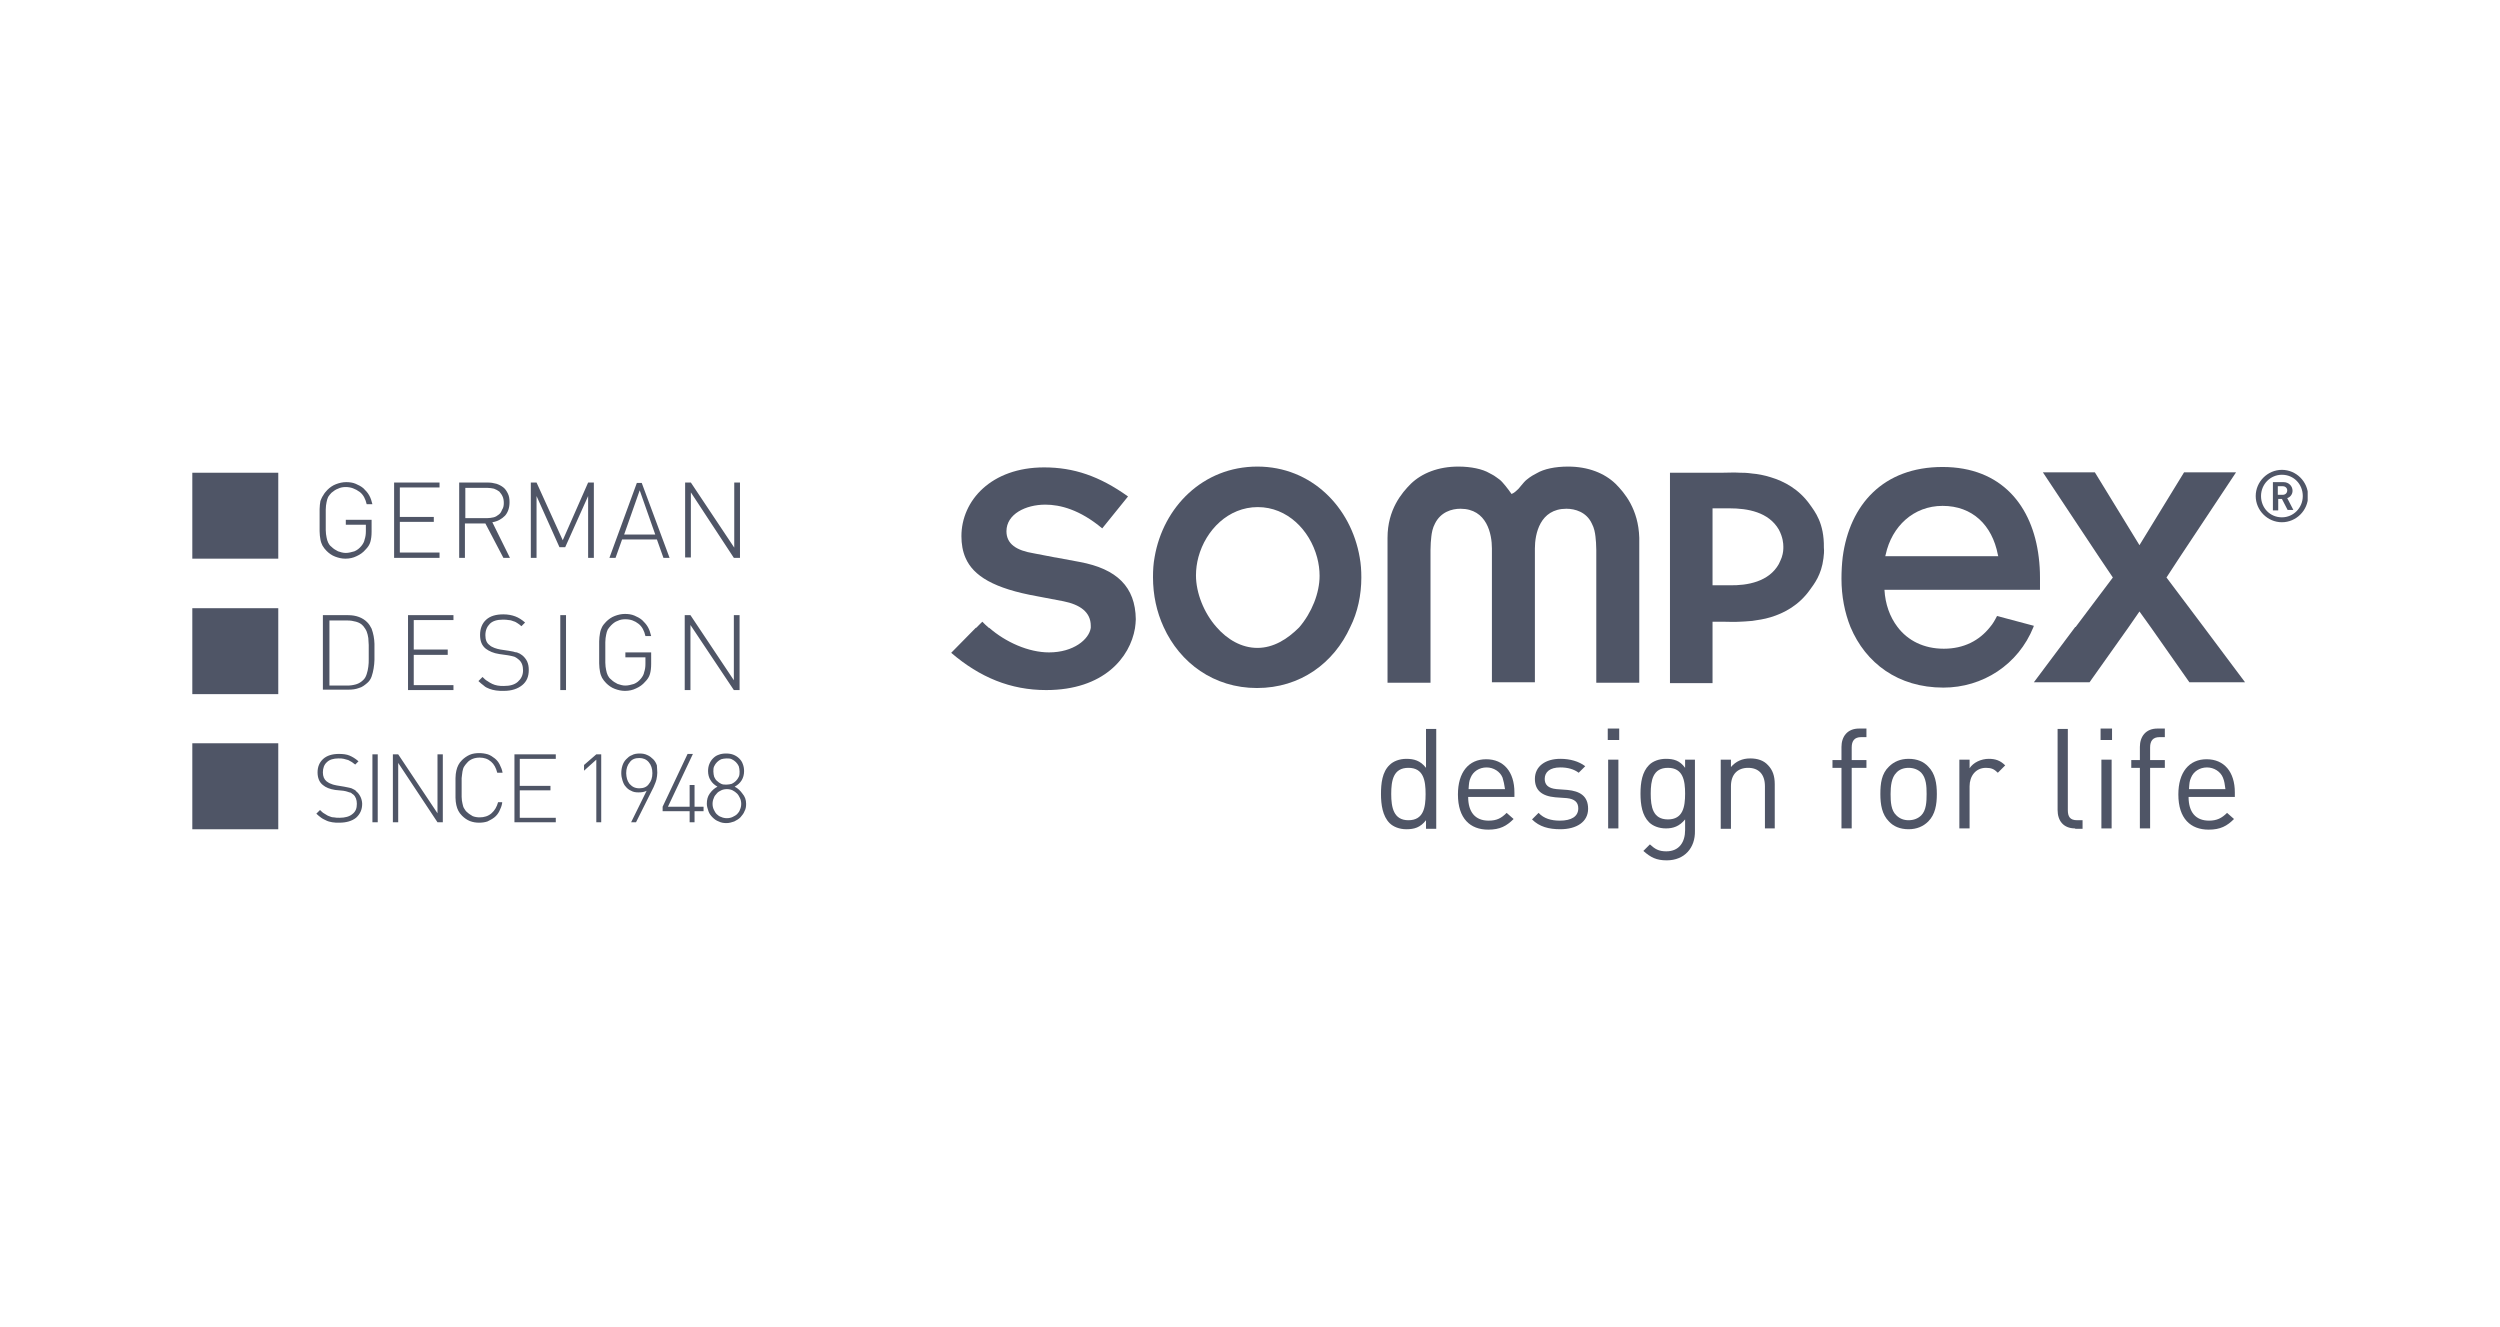 <?xml version="1.0" encoding="UTF-8"?>
<svg xmlns="http://www.w3.org/2000/svg" width="260" height="138" viewBox="0 0 260 138" fill="none">
  <g clip-path="url(#clip0_5645_8353)">
    <path d="M112.291 58.443L109.779 57.974H109.737L107.523 57.548C105.693 57.251 104.671 56.569 104.671 55.25C104.671 53.462 106.672 52.483 108.715 52.483C110.248 52.483 112.291 52.994 114.632 54.952L117.314 51.631C114.334 49.503 111.652 48.609 108.587 48.609C103.096 48.609 99.988 52.057 99.988 55.761C99.988 56.569 100.116 57.336 100.414 58.017C101.223 59.89 103.351 61.209 107.906 62.018L110.588 62.529C112.291 62.87 113.44 63.636 113.44 65.083C113.44 65.168 113.44 65.211 113.44 65.296C113.27 66.488 111.652 67.85 109.098 67.85C106.97 67.85 104.586 66.786 102.883 65.296H102.84C102.585 65.083 102.372 64.871 102.159 64.658L101.521 65.296H101.478L98.924 67.893C101.904 70.447 105.097 71.767 108.8 71.767C114.803 71.767 117.527 68.361 118.038 65.339C118.08 64.998 118.123 64.7 118.123 64.402C118.08 61.039 116.165 59.166 112.291 58.443Z" fill="#4F5566"></path>
    <path d="M130.766 67.382C129.106 67.382 127.616 66.488 126.509 65.211C125.19 63.721 124.381 61.635 124.381 59.847C124.381 59.209 124.466 58.57 124.636 57.932C125.402 55.122 127.744 52.738 130.809 52.738C133.874 52.738 136.215 55.122 136.981 57.974C137.152 58.613 137.237 59.252 137.237 59.89C137.237 61.678 136.428 63.721 135.108 65.254C133.874 66.488 132.426 67.382 130.766 67.382ZM141.579 60.06C141.579 59.337 141.536 58.656 141.409 57.974C140.515 52.738 136.385 48.524 130.766 48.524C125.104 48.524 120.975 52.738 120.081 57.932C119.953 58.613 119.911 59.294 119.911 60.018C119.911 61.891 120.294 63.636 121.018 65.211C122.72 68.957 126.254 71.554 130.724 71.554C135.236 71.554 138.727 68.957 140.429 65.211C141.196 63.679 141.579 61.891 141.579 60.06Z" fill="#4F5566"></path>
    <path d="M196.111 57.676C196.749 54.739 199.005 52.611 202.028 52.611C205.135 52.611 207.179 54.611 207.775 57.676L207.817 57.847H196.068L196.111 57.676ZM212.159 61.337V60.06C212.159 59.337 212.117 58.655 212.032 57.974C211.393 52.611 208.158 48.566 202.028 48.566C195.855 48.566 192.365 52.483 191.641 57.932C191.556 58.655 191.513 59.422 191.513 60.188C191.513 62.018 191.854 63.721 192.45 65.211C194.025 68.957 197.388 71.511 202.113 71.511C206.2 71.511 209.903 69.128 211.478 65.211C211.478 65.169 211.521 65.126 211.521 65.083L207.69 64.062C207.477 64.487 207.264 64.871 206.966 65.211C205.859 66.616 204.242 67.467 202.156 67.467C200.07 67.467 198.409 66.616 197.345 65.211C196.536 64.147 196.068 62.827 195.983 61.337H212.159Z" fill="#4F5566"></path>
    <path d="M168.015 50.312C166.865 49.205 165.163 48.524 163.077 48.524C161.714 48.524 160.565 48.779 159.841 49.205L159.373 49.461C159.16 49.588 158.99 49.716 158.777 49.886C158.607 50.014 158.394 50.269 158.181 50.525C158.053 50.652 157.968 50.823 157.798 50.95C157.67 51.078 157.5 51.248 157.202 51.376C156.989 51.078 156.776 50.78 156.564 50.525C156.351 50.269 156.138 50.014 155.968 49.886C155.755 49.716 155.542 49.588 155.372 49.461L154.903 49.205C154.18 48.779 152.988 48.524 151.668 48.524C149.582 48.524 147.879 49.205 146.73 50.312C145.793 51.248 144.303 52.994 144.303 55.931V57.932V65.211V71.001H148.773V57.208C148.773 56.655 148.816 56.187 148.858 55.803C148.901 55.42 148.986 54.909 149.242 54.441C149.838 53.249 150.987 52.909 151.881 52.909C154.648 52.909 155.159 55.548 155.159 57.038V57.932V65.211V70.958H159.629V65.211V57.932V57.038C159.629 55.548 160.139 52.909 162.906 52.909C163.8 52.909 164.992 53.249 165.546 54.441C165.801 54.909 165.886 55.42 165.929 55.803C165.971 56.187 166.014 56.655 166.014 57.208V57.932V65.211V71.001H170.484V55.931C170.399 52.951 168.951 51.248 168.015 50.312Z" fill="#4F5566"></path>
    <path d="M185.298 57.974C185.213 58.187 185.128 58.4 185 58.656C183.978 60.486 181.765 60.912 179.849 60.869C179.253 60.869 178.657 60.869 178.104 60.869V52.866C178.657 52.866 179.253 52.866 179.849 52.866C181.765 52.866 183.936 53.249 185 55.08C185.426 55.889 185.468 56.527 185.468 56.868C185.468 57.123 185.468 57.464 185.298 57.974ZM188.235 52.483C187.086 50.865 185.553 50.056 184.149 49.631C183.468 49.418 182.786 49.29 182.233 49.248C181.68 49.163 181.211 49.163 180.956 49.163C180.36 49.12 179.721 49.163 179.125 49.163H173.677V56.91C173.677 59.72 173.677 62.487 173.677 65.296V71.043H178.104V64.658H179.125C179.721 64.658 180.36 64.7 180.956 64.658C181.211 64.658 181.68 64.615 182.233 64.573C182.786 64.488 183.468 64.402 184.149 64.19C185.553 63.764 187.086 62.955 188.235 61.337C188.661 60.741 189.427 59.805 189.64 58.059C189.683 57.719 189.725 57.336 189.683 56.953C189.725 54.398 188.746 53.207 188.235 52.483Z" fill="#4F5566"></path>
    <path d="M233.487 70.958L229.187 65.211L225.314 60.06L226.676 57.975L232.55 49.12H227.144L222.504 56.697L217.864 49.12H212.458L218.332 57.975L219.737 60.06L215.863 65.211H215.821L211.521 70.958H217.31L221.355 65.254L222.504 63.594L223.696 65.254L227.697 70.958H233.487Z" fill="#4F5566"></path>
    <path d="M237.318 53.802C236.084 53.802 235.147 52.823 235.147 51.589C235.147 50.354 236.126 49.375 237.318 49.375C238.553 49.375 239.489 50.354 239.489 51.589C239.489 52.823 238.51 53.802 237.318 53.802ZM237.318 48.864C235.828 48.864 234.594 50.099 234.594 51.589C234.594 53.079 235.828 54.313 237.318 54.313C238.808 54.313 240.043 53.079 240.043 51.589C240.043 50.099 238.808 48.864 237.318 48.864Z" fill="#4F5566"></path>
    <path d="M237.403 51.461H236.892V50.567H237.403C237.701 50.567 237.872 50.78 237.872 50.993C237.872 51.291 237.659 51.461 237.403 51.461ZM238.425 51.036C238.425 50.567 238.042 50.142 237.488 50.142H236.382V53.079H236.935V51.887H237.318L237.914 53.036H238.51L237.872 51.802C238.17 51.717 238.425 51.419 238.425 51.036Z" fill="#4F5566"></path>
    <path d="M146.474 79.855C144.899 79.855 144.687 81.175 144.687 82.58C144.687 83.984 144.942 85.304 146.474 85.304C148.05 85.304 148.262 83.984 148.262 82.58C148.262 81.175 148.05 79.855 146.474 79.855ZM148.305 86.156V85.304C147.709 86.07 147.07 86.241 146.262 86.241C145.538 86.241 144.899 85.985 144.516 85.602C143.793 84.878 143.622 83.686 143.622 82.58C143.622 81.473 143.75 80.281 144.516 79.557C144.899 79.174 145.538 78.919 146.262 78.919C147.028 78.919 147.709 79.089 148.305 79.855V75.811H149.369V86.198H148.305V86.156Z" fill="#4F5566"></path>
    <path d="M156.266 80.877C156.01 80.239 155.329 79.813 154.605 79.813C153.839 79.813 153.201 80.239 152.945 80.877C152.775 81.26 152.775 81.473 152.732 82.069H156.521C156.436 81.516 156.393 81.303 156.266 80.877ZM152.69 82.878C152.69 84.453 153.413 85.347 154.818 85.347C155.67 85.347 156.138 85.091 156.691 84.538L157.415 85.177C156.691 85.9 156.01 86.283 154.776 86.283C152.903 86.283 151.625 85.134 151.625 82.622C151.625 80.324 152.732 78.961 154.563 78.961C156.393 78.961 157.5 80.281 157.5 82.41V82.878H152.69Z" fill="#4F5566"></path>
    <path d="M162.268 86.24C161.076 86.24 160.097 85.985 159.331 85.219L160.012 84.538C160.565 85.134 161.331 85.347 162.225 85.347C163.417 85.347 164.141 84.921 164.141 84.069C164.141 83.431 163.758 83.09 162.949 83.005L161.757 82.92C160.352 82.792 159.629 82.196 159.629 81.004C159.629 79.685 160.735 78.918 162.268 78.918C163.29 78.918 164.184 79.174 164.865 79.685L164.184 80.366C163.673 79.983 163.034 79.812 162.268 79.812C161.204 79.812 160.65 80.281 160.65 81.004C160.65 81.6 160.991 81.984 161.885 82.069L163.034 82.154C164.269 82.281 165.163 82.75 165.163 84.112C165.163 85.474 163.971 86.24 162.268 86.24Z" fill="#4F5566"></path>
    <path d="M168.313 86.156H167.248V79.004H168.313V86.156ZM168.398 76.96H167.206V75.769H168.398V76.96Z" fill="#4F5566"></path>
    <path d="M173.464 79.855C171.888 79.855 171.676 81.175 171.676 82.537C171.676 83.899 171.888 85.219 173.464 85.219C175.039 85.219 175.251 83.899 175.251 82.537C175.251 81.175 175.039 79.855 173.464 79.855ZM173.336 89.476C172.272 89.476 171.676 89.178 170.909 88.497L171.59 87.816C172.101 88.284 172.484 88.539 173.293 88.539C174.655 88.539 175.251 87.56 175.251 86.326V85.219C174.655 85.942 174.017 86.155 173.251 86.155C172.527 86.155 171.888 85.9 171.505 85.517C170.782 84.793 170.611 83.686 170.611 82.537C170.611 81.388 170.782 80.281 171.505 79.557C171.888 79.174 172.527 78.918 173.251 78.918C174.059 78.918 174.698 79.089 175.251 79.855V79.004H176.273V86.411C176.316 88.156 175.209 89.476 173.336 89.476Z" fill="#4F5566"></path>
    <path d="M183.553 86.155V81.771C183.553 80.494 182.871 79.855 181.807 79.855C180.743 79.855 180.019 80.494 180.019 81.771V86.198H178.955V79.004H180.019V79.77C180.53 79.174 181.211 78.876 182.02 78.876C182.786 78.876 183.425 79.089 183.851 79.557C184.361 80.068 184.574 80.707 184.574 81.558V86.155H183.553Z" fill="#4F5566"></path>
    <path d="M192.577 79.855V86.156H191.513V79.855H190.577V79.046H191.513V77.684C191.513 76.62 192.109 75.769 193.344 75.769H194.11V76.662H193.557C192.875 76.662 192.577 77.046 192.577 77.727V79.046H194.11V79.855H192.577Z" fill="#4F5566"></path>
    <path d="M199.814 80.366C199.474 80.025 199.006 79.855 198.495 79.855C197.984 79.855 197.516 80.025 197.218 80.366C196.707 80.877 196.622 81.771 196.622 82.579C196.622 83.388 196.664 84.282 197.218 84.793C197.558 85.134 197.984 85.304 198.495 85.304C199.006 85.304 199.474 85.134 199.814 84.793C200.325 84.282 200.368 83.388 200.368 82.579C200.368 81.771 200.325 80.919 199.814 80.366ZM200.538 85.432C200.027 85.942 199.346 86.24 198.495 86.24C197.601 86.24 196.92 85.942 196.451 85.432C195.728 84.708 195.557 83.686 195.557 82.579C195.557 81.473 195.685 80.451 196.451 79.727C196.962 79.216 197.643 78.918 198.495 78.918C199.389 78.918 200.07 79.216 200.538 79.727C201.262 80.451 201.432 81.473 201.432 82.579C201.432 83.686 201.262 84.708 200.538 85.432Z" fill="#4F5566"></path>
    <path d="M207.775 80.366C207.392 79.983 207.094 79.855 206.54 79.855C205.476 79.855 204.837 80.706 204.837 81.771V86.155H203.773V79.004H204.837V79.898C205.221 79.302 206.029 78.918 206.838 78.918C207.519 78.918 208.03 79.089 208.541 79.6L207.775 80.366Z" fill="#4F5566"></path>
    <path d="M215.82 86.156C214.586 86.156 213.99 85.347 213.99 84.24V75.811H215.054V84.24C215.054 84.921 215.267 85.304 216.033 85.304H216.587V86.198H215.82" fill="#4F5566"></path>
    <path d="M219.609 86.156H218.545V79.004H219.609V86.156ZM219.652 76.96H218.46V75.769H219.652V76.96Z" fill="#4F5566"></path>
    <path d="M223.611 79.855V86.156H222.547V79.855H221.653V79.046H222.547V77.684C222.547 76.62 223.143 75.769 224.377 75.769H225.143V76.662H224.59C223.909 76.662 223.611 77.046 223.611 77.727V79.046H225.143V79.855H223.611Z" fill="#4F5566"></path>
    <path d="M231.188 80.877C230.933 80.239 230.252 79.813 229.528 79.813C228.762 79.813 228.123 80.239 227.868 80.877C227.697 81.26 227.697 81.473 227.655 82.069H231.444C231.358 81.516 231.358 81.303 231.188 80.877ZM227.612 82.878C227.612 84.453 228.336 85.347 229.741 85.347C230.55 85.347 231.06 85.091 231.614 84.538L232.338 85.177C231.614 85.9 230.933 86.283 229.698 86.283C227.825 86.283 226.548 85.134 226.548 82.622C226.548 80.324 227.655 78.961 229.485 78.961C231.316 78.961 232.423 80.281 232.423 82.41V82.878H227.612Z" fill="#4F5566"></path>
    <path fill-rule="evenodd" clip-rule="evenodd" d="M37.666 83.601C37.666 84.197 37.454 84.666 37.028 85.049C36.602 85.389 36.006 85.56 35.283 85.56C35.027 85.56 34.772 85.56 34.559 85.517C34.346 85.475 34.133 85.432 33.963 85.347C33.793 85.262 33.58 85.177 33.41 85.049C33.239 84.921 33.069 84.793 32.899 84.623L33.282 84.24C33.452 84.41 33.58 84.538 33.75 84.623C33.92 84.708 34.048 84.836 34.218 84.879C34.389 84.964 34.559 85.006 34.729 85.006C34.9 85.049 35.112 85.049 35.325 85.049C35.879 85.049 36.347 84.921 36.645 84.666C36.985 84.41 37.113 84.07 37.113 83.601C37.113 83.176 36.985 82.835 36.73 82.622C36.645 82.58 36.602 82.537 36.56 82.495C36.517 82.452 36.432 82.409 36.347 82.409C36.262 82.367 36.176 82.367 36.091 82.324C36.006 82.282 35.879 82.282 35.708 82.239L34.857 82.154C34.303 82.069 33.878 81.899 33.58 81.643C33.197 81.345 33.026 80.877 33.026 80.323C33.026 79.728 33.239 79.259 33.622 78.919C34.005 78.578 34.559 78.408 35.24 78.408C35.666 78.408 36.049 78.451 36.347 78.578C36.645 78.706 36.943 78.876 37.283 79.174L36.943 79.515C36.815 79.43 36.73 79.344 36.602 79.259C36.474 79.174 36.347 79.132 36.219 79.046C36.091 79.004 35.921 78.961 35.751 78.919C35.581 78.876 35.41 78.876 35.197 78.876C34.687 78.876 34.261 79.004 34.005 79.259C33.708 79.515 33.58 79.898 33.58 80.323C33.58 80.749 33.708 81.047 33.963 81.26C34.091 81.345 34.261 81.473 34.431 81.516C34.602 81.601 34.814 81.643 35.027 81.686L35.793 81.814L36.219 81.899C36.347 81.941 36.474 81.941 36.56 81.984C36.645 82.026 36.73 82.069 36.815 82.112C36.9 82.154 36.985 82.197 37.028 82.282C37.241 82.452 37.368 82.622 37.496 82.878C37.581 83.048 37.666 83.346 37.666 83.601ZM39.284 85.517H38.731V78.451H39.284V85.517ZM46.053 85.517H45.499L41.413 79.344V85.517H40.859V78.451H41.413L45.499 84.581V78.451H46.053V85.517ZM52.225 83.516C52.183 83.814 52.055 84.112 51.927 84.368C51.8 84.623 51.629 84.836 51.416 85.006C51.204 85.177 50.948 85.304 50.693 85.432C50.437 85.517 50.139 85.56 49.841 85.56C49.501 85.56 49.203 85.517 48.862 85.389C48.564 85.262 48.309 85.091 48.053 84.836C47.883 84.666 47.755 84.495 47.67 84.325C47.585 84.155 47.5 83.942 47.458 83.729C47.415 83.516 47.372 83.261 47.372 82.963V81.941V80.919C47.372 80.621 47.415 80.366 47.458 80.153C47.5 79.94 47.585 79.728 47.67 79.557C47.755 79.387 47.883 79.217 48.053 79.046C48.266 78.834 48.564 78.621 48.862 78.493C49.16 78.365 49.501 78.323 49.841 78.323C50.139 78.323 50.437 78.365 50.735 78.451C50.991 78.536 51.246 78.706 51.459 78.876C51.672 79.046 51.842 79.259 51.97 79.515C52.098 79.77 52.225 80.068 52.268 80.366H51.715C51.587 79.855 51.374 79.472 51.076 79.217C50.735 78.919 50.352 78.791 49.884 78.791C49.629 78.791 49.373 78.834 49.16 78.919C48.947 79.004 48.735 79.132 48.564 79.344C48.437 79.472 48.352 79.6 48.266 79.728C48.181 79.855 48.139 80.025 48.096 80.238C48.053 80.451 48.053 80.664 48.011 80.919V81.899V82.878C48.011 83.133 48.053 83.388 48.096 83.559C48.139 83.772 48.181 83.942 48.266 84.07C48.352 84.197 48.437 84.368 48.564 84.453C48.735 84.623 48.947 84.751 49.16 84.879C49.373 84.964 49.629 85.006 49.884 85.006C50.352 85.006 50.778 84.879 51.118 84.581C51.459 84.282 51.672 83.899 51.8 83.431H52.225V83.516ZM57.802 85.517H53.502V78.451H57.802V78.919H54.056V81.728H57.248V82.197H54.056V85.049H57.802V85.517ZM62.527 85.517H62.016V79.004L60.739 80.153V79.557L62.016 78.451H62.527V85.517ZM68.359 80.366C68.359 80.579 68.317 80.834 68.274 81.047C68.231 81.26 68.104 81.558 67.976 81.856L66.146 85.517H65.635L67.252 82.239C66.997 82.367 66.742 82.409 66.401 82.409C66.103 82.409 65.848 82.367 65.635 82.239C65.422 82.154 65.209 81.984 65.081 81.814C64.911 81.643 64.826 81.43 64.741 81.175C64.656 80.919 64.613 80.664 64.613 80.409C64.613 80.111 64.656 79.855 64.741 79.6C64.826 79.344 64.954 79.132 65.124 78.961C65.294 78.791 65.465 78.621 65.72 78.536C65.933 78.408 66.231 78.365 66.529 78.365C66.827 78.365 67.082 78.408 67.338 78.536C67.55 78.621 67.763 78.791 67.933 78.961C68.104 79.132 68.231 79.344 68.317 79.6C68.317 79.813 68.359 80.068 68.359 80.366ZM67.848 80.409C67.848 79.94 67.721 79.557 67.465 79.259C67.21 78.961 66.869 78.834 66.486 78.834C66.06 78.834 65.72 78.961 65.507 79.259C65.252 79.557 65.124 79.94 65.124 80.409C65.124 80.621 65.166 80.834 65.209 81.005C65.252 81.175 65.337 81.345 65.465 81.516C65.592 81.643 65.72 81.771 65.89 81.856C66.06 81.941 66.273 81.984 66.486 81.984C66.912 81.984 67.252 81.856 67.465 81.558C67.721 81.26 67.848 80.877 67.848 80.409ZM73.17 84.368H72.233V85.517H71.722V84.368H68.913V83.899L71.509 78.408H72.063L69.466 83.899H71.722V81.643H72.233V83.899H73.17V84.368ZM77.597 83.601C77.597 83.899 77.554 84.155 77.427 84.368C77.341 84.623 77.171 84.793 77.001 85.006C76.831 85.177 76.618 85.304 76.362 85.432C76.107 85.517 75.852 85.602 75.553 85.602C75.255 85.602 75 85.56 74.745 85.432C74.489 85.347 74.276 85.177 74.106 85.006C73.936 84.836 73.766 84.623 73.68 84.368C73.595 84.112 73.51 83.857 73.51 83.601C73.51 83.176 73.595 82.835 73.808 82.537C74.021 82.239 74.276 81.984 74.617 81.814C74.319 81.643 74.064 81.43 73.893 81.132C73.723 80.877 73.638 80.536 73.638 80.196C73.638 79.94 73.68 79.685 73.766 79.472C73.851 79.259 73.978 79.046 74.149 78.876C74.319 78.706 74.489 78.578 74.745 78.493C74.957 78.408 75.213 78.365 75.511 78.365C75.809 78.365 76.064 78.408 76.277 78.493C76.49 78.578 76.703 78.706 76.873 78.876C77.043 79.046 77.171 79.217 77.256 79.472C77.341 79.685 77.384 79.94 77.384 80.196C77.384 80.919 77.043 81.473 76.405 81.814C76.745 81.984 77.001 82.239 77.214 82.537C77.469 82.835 77.597 83.176 77.597 83.601ZM76.916 80.238C76.916 80.025 76.873 79.855 76.831 79.685C76.745 79.515 76.66 79.387 76.533 79.259C76.405 79.132 76.277 79.046 76.107 78.961C75.937 78.876 75.766 78.876 75.553 78.876C75.341 78.876 75.17 78.919 75 78.961C74.83 79.046 74.702 79.132 74.574 79.259C74.447 79.387 74.362 79.515 74.276 79.685C74.191 79.855 74.191 80.025 74.191 80.238C74.191 80.451 74.234 80.621 74.276 80.792C74.362 80.962 74.447 81.132 74.574 81.218C74.702 81.345 74.83 81.43 75 81.516C75.17 81.601 75.341 81.601 75.553 81.601C75.766 81.601 75.937 81.558 76.107 81.516C76.277 81.43 76.405 81.345 76.533 81.218C76.66 81.09 76.745 80.962 76.831 80.792C76.916 80.621 76.916 80.409 76.916 80.238ZM77.086 83.601C77.086 83.388 77.043 83.176 76.958 83.005C76.873 82.835 76.788 82.665 76.66 82.537C76.533 82.409 76.362 82.282 76.192 82.197C76.022 82.112 75.809 82.069 75.596 82.069C75.383 82.069 75.17 82.112 75 82.197C74.83 82.282 74.659 82.367 74.532 82.537C74.404 82.665 74.276 82.835 74.234 83.005C74.149 83.176 74.106 83.388 74.106 83.601C74.106 83.814 74.149 84.027 74.234 84.197C74.319 84.368 74.404 84.538 74.532 84.666C74.659 84.793 74.83 84.921 75 84.964C75.17 85.049 75.383 85.091 75.596 85.091C75.809 85.091 76.022 85.049 76.192 84.964C76.362 84.879 76.533 84.793 76.66 84.666C76.788 84.538 76.916 84.368 76.958 84.197C77.043 84.027 77.086 83.814 77.086 83.601Z" fill="#4F5566"></path>
    <path fill-rule="evenodd" clip-rule="evenodd" d="M38.944 67.766V68.617C38.944 68.915 38.901 69.213 38.858 69.511C38.816 69.809 38.731 70.107 38.646 70.362C38.56 70.618 38.39 70.873 38.177 71.043C37.922 71.256 37.666 71.469 37.326 71.554C36.985 71.682 36.645 71.725 36.219 71.725H33.58V63.977H36.219C37.028 63.977 37.709 64.232 38.177 64.701C38.39 64.913 38.518 65.126 38.646 65.382C38.731 65.637 38.816 65.892 38.858 66.148C38.901 66.403 38.944 66.701 38.944 66.957V67.766ZM38.348 67.766V67.084C38.348 66.829 38.305 66.616 38.305 66.361C38.263 66.105 38.22 65.892 38.135 65.68C38.05 65.467 37.922 65.296 37.794 65.126C37.581 64.871 37.326 64.743 37.028 64.658C36.73 64.573 36.432 64.53 36.134 64.53H34.261V71.299H36.134C36.432 71.299 36.73 71.256 37.028 71.171C37.326 71.086 37.581 70.916 37.794 70.703C37.965 70.533 38.05 70.362 38.135 70.107C38.22 69.851 38.263 69.639 38.305 69.341C38.348 69.085 38.348 68.787 38.348 68.532V67.766ZM47.16 71.767H42.434V63.977H47.16V64.488H43.03V67.553H46.564V68.106H43.03V71.256H47.16V71.767ZM54.992 69.681C54.992 70.362 54.779 70.873 54.311 71.256C53.843 71.639 53.204 71.852 52.396 71.852C52.098 71.852 51.842 71.852 51.587 71.81C51.331 71.767 51.118 71.725 50.906 71.639C50.693 71.554 50.48 71.469 50.31 71.299C50.139 71.171 49.927 71.001 49.756 70.831L50.182 70.405C50.352 70.575 50.523 70.745 50.693 70.831C50.863 70.958 51.033 71.043 51.204 71.129C51.374 71.214 51.544 71.256 51.757 71.299C51.97 71.341 52.183 71.341 52.396 71.341C53.034 71.341 53.502 71.214 53.843 70.916C54.184 70.618 54.396 70.235 54.396 69.724C54.396 69.255 54.269 68.872 53.971 68.617C53.886 68.574 53.843 68.489 53.758 68.447C53.673 68.404 53.63 68.362 53.545 68.319C53.46 68.276 53.375 68.276 53.247 68.234C53.119 68.191 52.992 68.191 52.821 68.149L51.927 68.021C51.331 67.936 50.863 67.723 50.523 67.468C50.097 67.127 49.927 66.659 49.927 66.02C49.927 65.382 50.139 64.828 50.565 64.445C50.991 64.062 51.587 63.892 52.353 63.892C52.821 63.892 53.247 63.977 53.588 64.105C53.928 64.232 54.269 64.445 54.609 64.743L54.226 65.126C54.098 64.999 53.971 64.913 53.843 64.828C53.715 64.743 53.588 64.658 53.417 64.615C53.29 64.573 53.119 64.488 52.907 64.488C52.736 64.445 52.523 64.445 52.268 64.445C51.715 64.445 51.246 64.573 50.948 64.871C50.65 65.169 50.48 65.552 50.48 66.063C50.48 66.531 50.608 66.872 50.906 67.084C51.033 67.212 51.204 67.297 51.416 67.382C51.629 67.468 51.842 67.51 52.055 67.553L52.907 67.68L53.375 67.766C53.502 67.808 53.63 67.851 53.758 67.851C53.843 67.893 53.971 67.936 54.056 67.978C54.141 68.021 54.226 68.106 54.311 68.149C54.524 68.319 54.694 68.532 54.822 68.787C54.95 69.085 54.992 69.341 54.992 69.681ZM58.866 71.767H58.27V63.977H58.866V71.767ZM67.721 69.043C67.721 69.468 67.678 69.809 67.593 70.107C67.508 70.405 67.338 70.66 67.082 70.916C66.827 71.214 66.529 71.427 66.146 71.597C65.805 71.767 65.422 71.852 64.996 71.852C64.613 71.852 64.273 71.767 63.932 71.639C63.591 71.512 63.294 71.299 63.038 71.043C62.868 70.873 62.74 70.703 62.612 70.49C62.527 70.32 62.442 70.107 62.4 69.851C62.357 69.596 62.314 69.341 62.314 69V67.851V66.701C62.314 66.403 62.357 66.105 62.4 65.85C62.442 65.594 62.527 65.382 62.612 65.211C62.697 65.041 62.868 64.828 63.038 64.658C63.294 64.403 63.591 64.19 63.932 64.062C64.273 63.934 64.613 63.849 64.996 63.849C65.337 63.849 65.677 63.892 65.975 64.019C66.273 64.147 66.529 64.275 66.784 64.488C66.997 64.701 67.21 64.913 67.38 65.211C67.55 65.509 67.636 65.807 67.721 66.148H67.125C66.997 65.594 66.784 65.169 66.401 64.871C66.018 64.573 65.592 64.403 65.039 64.403C64.741 64.403 64.485 64.445 64.23 64.573C63.975 64.658 63.762 64.828 63.549 65.041C63.421 65.169 63.294 65.339 63.208 65.467C63.123 65.637 63.081 65.807 63.038 66.02C62.995 66.233 62.953 66.488 62.953 66.786V67.851V68.915C62.953 69.213 62.995 69.468 63.038 69.681C63.081 69.894 63.123 70.064 63.208 70.235C63.294 70.405 63.379 70.533 63.549 70.66C63.762 70.873 63.975 71.001 64.23 71.129C64.485 71.214 64.741 71.299 65.039 71.299C65.337 71.299 65.635 71.214 65.933 71.129C66.231 71.001 66.444 70.831 66.656 70.575C66.827 70.362 66.954 70.149 66.997 69.894C67.082 69.639 67.125 69.383 67.125 69.043V68.362H65.039V67.851H67.721V69.043ZM76.916 71.767H76.32L71.807 64.999V71.767H71.211V63.977H71.807L76.32 70.745V63.977H76.916V71.767Z" fill="#4F5566"></path>
    <path fill-rule="evenodd" clip-rule="evenodd" d="M38.646 55.292C38.646 55.718 38.603 56.059 38.518 56.357C38.433 56.655 38.263 56.91 38.007 57.166C37.752 57.464 37.454 57.676 37.071 57.847C36.73 58.017 36.347 58.102 35.921 58.102C35.538 58.102 35.197 58.017 34.857 57.889C34.516 57.762 34.218 57.549 33.963 57.293C33.793 57.123 33.665 56.953 33.537 56.74C33.452 56.57 33.367 56.357 33.324 56.101C33.282 55.846 33.239 55.59 33.239 55.25V54.101V52.951C33.239 52.653 33.282 52.355 33.324 52.1C33.41 51.887 33.495 51.674 33.622 51.504C33.708 51.334 33.878 51.121 34.048 50.95C34.303 50.695 34.602 50.482 34.942 50.354C35.283 50.227 35.623 50.142 36.006 50.142C36.347 50.142 36.687 50.184 36.985 50.312C37.283 50.44 37.539 50.567 37.794 50.78C38.007 50.993 38.22 51.206 38.39 51.504C38.56 51.802 38.646 52.1 38.731 52.44H38.135C38.007 51.887 37.794 51.461 37.411 51.163C36.943 50.823 36.475 50.652 35.964 50.652C35.666 50.652 35.41 50.695 35.155 50.823C34.9 50.908 34.687 51.078 34.474 51.248C34.346 51.376 34.218 51.546 34.133 51.674C34.048 51.844 34.005 52.015 33.963 52.227C33.92 52.44 33.878 52.696 33.878 52.994V54.058V55.122C33.878 55.42 33.92 55.676 33.963 55.889C34.005 56.101 34.048 56.272 34.133 56.442C34.218 56.612 34.303 56.74 34.474 56.868C34.687 57.081 34.9 57.208 35.155 57.336C35.41 57.421 35.666 57.506 35.964 57.506C36.262 57.506 36.56 57.421 36.858 57.336C37.156 57.208 37.368 57.038 37.581 56.782C37.752 56.57 37.879 56.357 37.922 56.101C38.007 55.846 38.05 55.59 38.05 55.25V54.569H35.964V54.058H38.646V55.292ZM45.712 58.017H40.987V50.184H45.712V50.695H41.583V53.76H45.116V54.271H41.583V57.464H45.712V58.017ZM53.034 58.017H52.353L50.48 54.441H48.352V58.017H47.755V50.184H50.735C51.033 50.184 51.331 50.227 51.629 50.312C51.885 50.397 52.14 50.525 52.353 50.695C52.566 50.865 52.694 51.078 52.821 51.334C52.949 51.589 52.992 51.887 52.992 52.227C52.992 52.824 52.821 53.292 52.523 53.632C52.183 53.973 51.757 54.228 51.204 54.313L53.034 58.017ZM52.396 52.313C52.396 52.057 52.353 51.802 52.268 51.632C52.183 51.419 52.055 51.291 51.927 51.121C51.757 50.993 51.587 50.908 51.374 50.823C51.161 50.78 50.948 50.738 50.693 50.738H48.394V53.888H50.65C50.906 53.888 51.118 53.845 51.331 53.803C51.544 53.76 51.715 53.632 51.885 53.505C52.055 53.377 52.14 53.207 52.225 52.994C52.353 52.824 52.396 52.568 52.396 52.313ZM61.761 58.017H61.165V51.589L58.781 56.91H58.185L55.801 51.589V58.017H55.205V50.184H55.801L58.526 56.187L61.165 50.184H61.761V58.017ZM69.636 58.017H68.998L68.317 56.101H64.698L64.017 58.017H63.379L66.231 50.227H66.742L69.636 58.017ZM68.146 55.59L66.529 50.993L64.911 55.59H68.146ZM76.916 58.017H76.32L71.85 51.206V57.974H71.254V50.184H71.85L76.362 56.953V50.184H76.958V58.017H76.916Z" fill="#4F5566"></path>
    <path d="M28.94 49.163H20V58.102H28.94V49.163Z" fill="#4F5566"></path>
    <path d="M28.94 63.253H20V72.193H28.94V63.253Z" fill="#4F5566"></path>
    <path d="M28.94 77.301H20V86.241H28.94V77.301Z" fill="#4F5566"></path>
  </g>
  <defs>
    <clipPath id="clip0_5645_8353">
      <rect width="220" height="40.952" fill="white" transform="translate(20 48.524)"></rect>
    </clipPath>
  </defs>
</svg>
